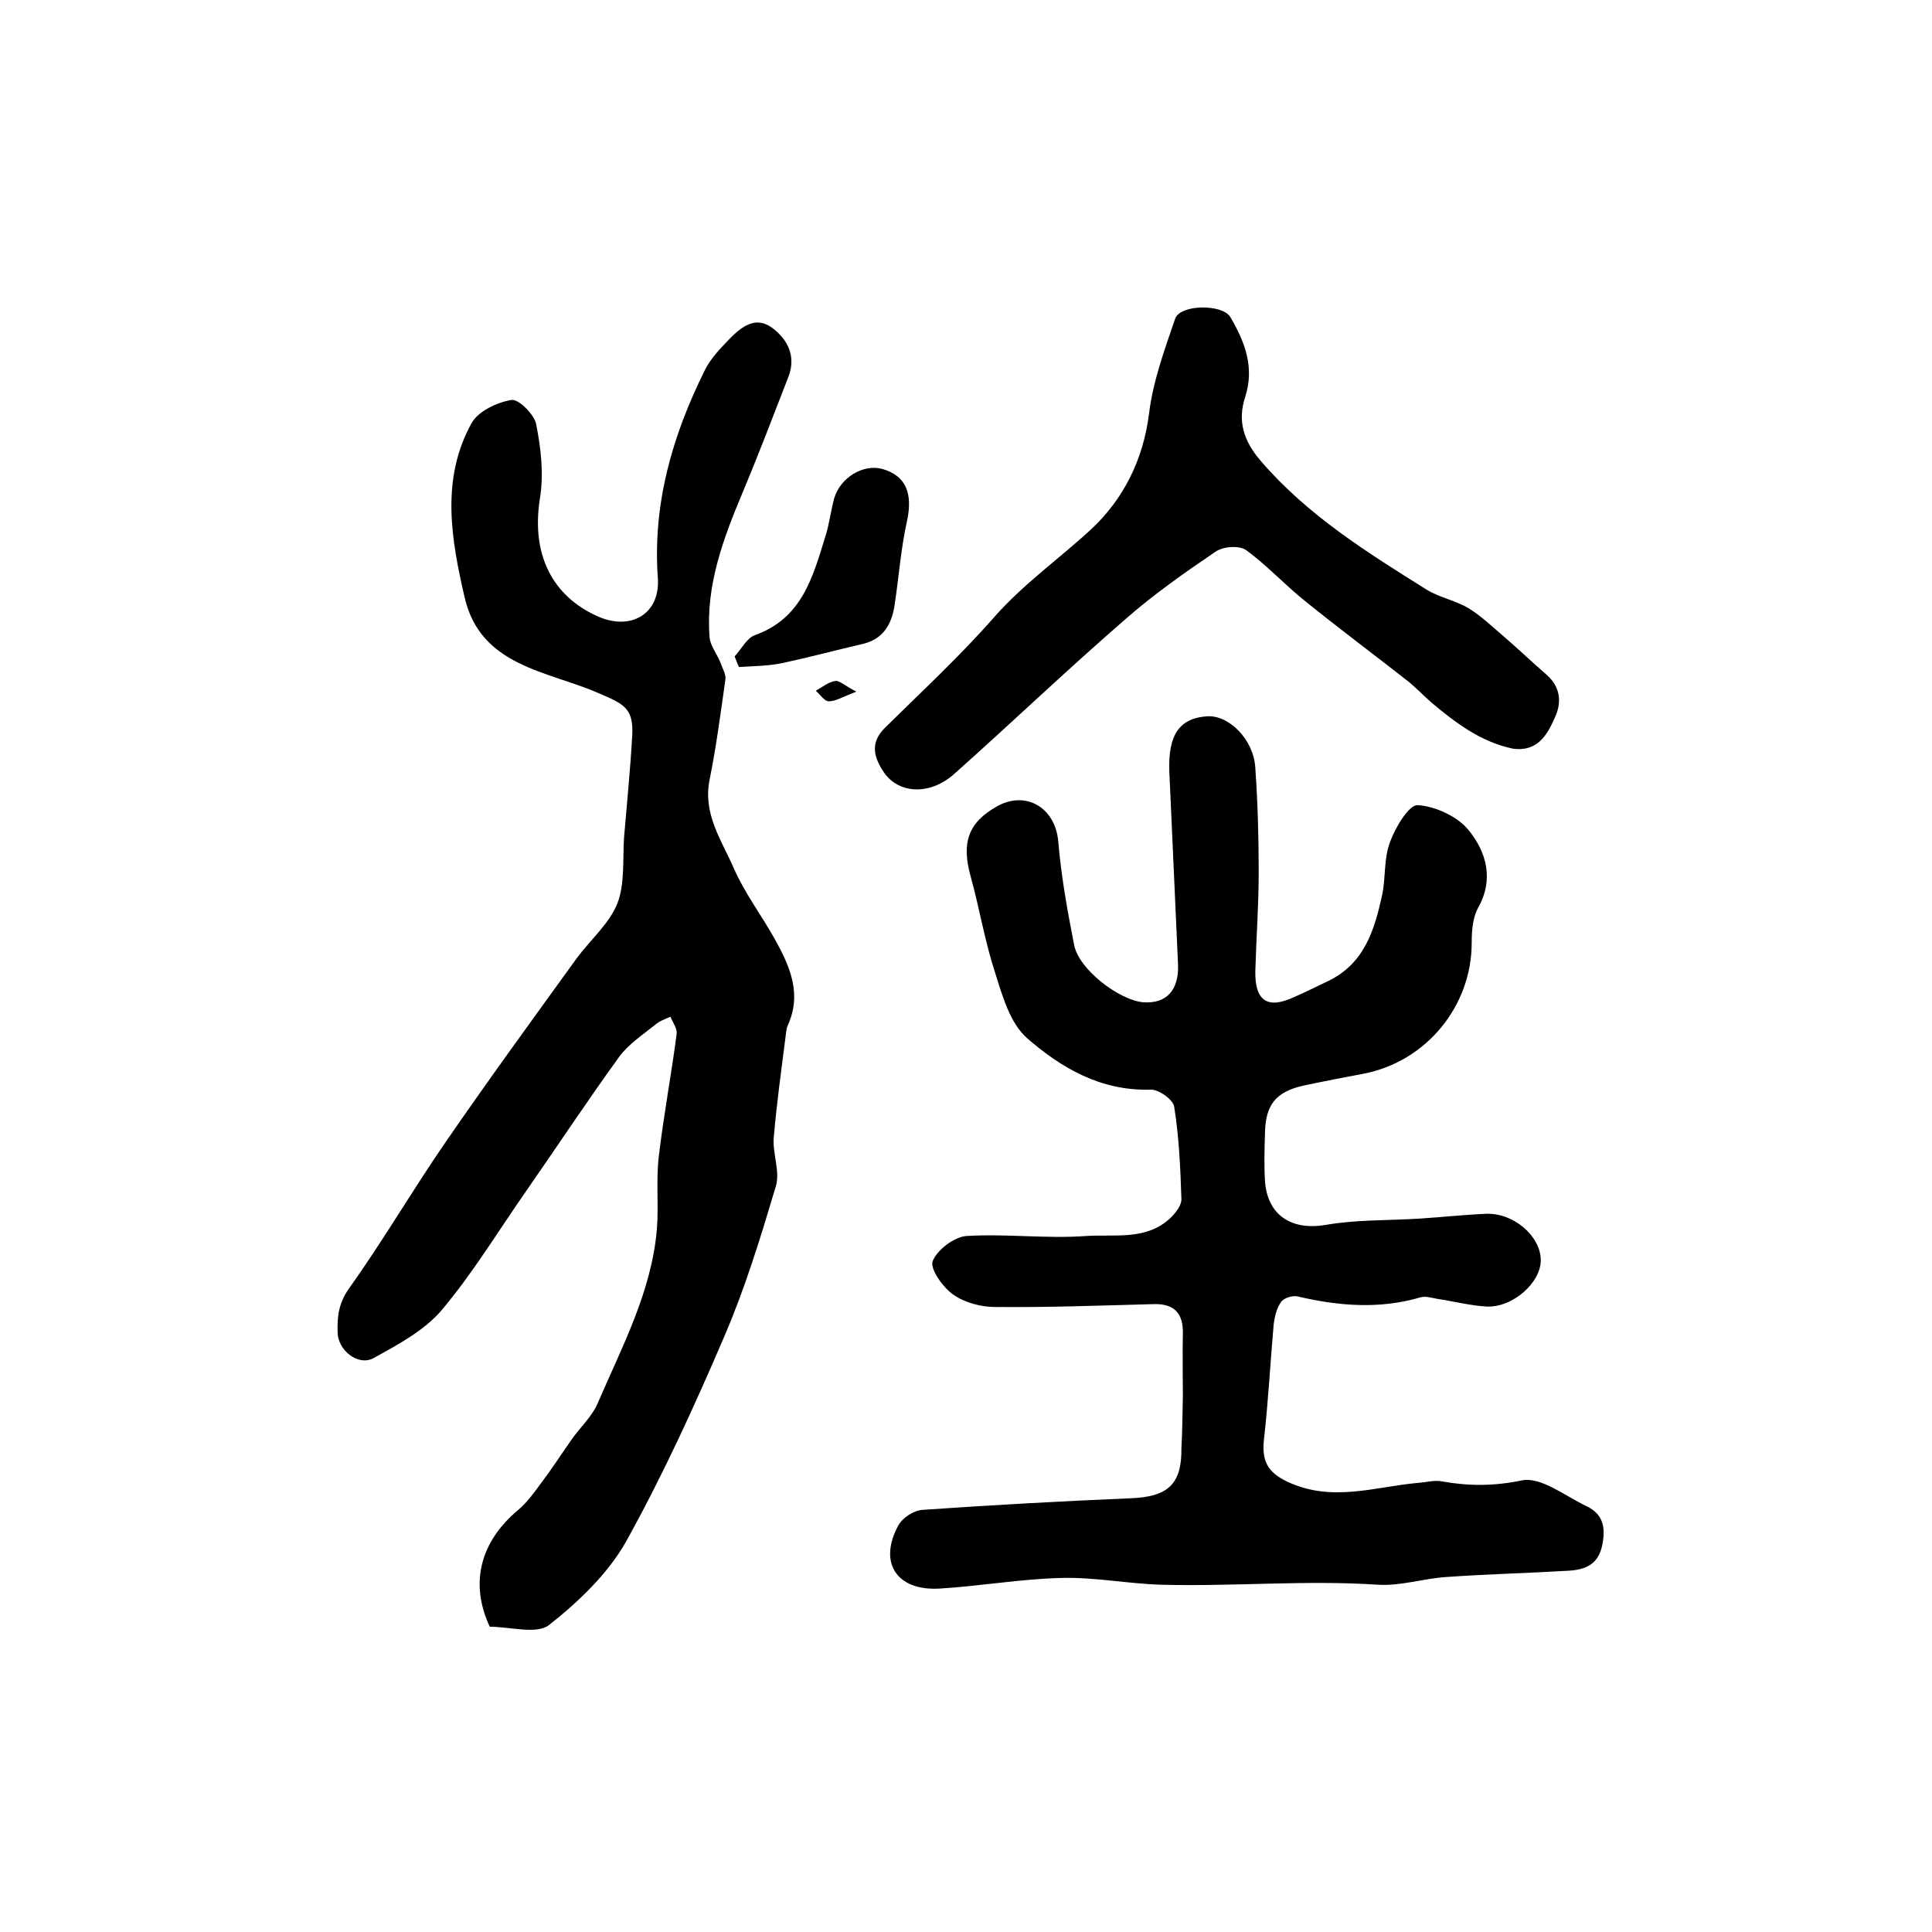 <?xml version="1.0" encoding="utf-8"?>
<!-- Generator: Adobe Illustrator 22.0.0, SVG Export Plug-In . SVG Version: 6.00 Build 0)  -->
<svg version="1.1" id="图层_1" xmlns="http://www.w3.org/2000/svg" xmlns:xlink="http://www.w3.org/1999/xlink" x="0px" y="0px"
	 viewBox="0 0 400 400" style="enable-background:new 0 0 400 400;" xml:space="preserve">
<style type="text/css">
	.st0{fill:#FFFFFF;}
</style>
<g>
	
	<path d="M244.9,289.1c0-4.3-0.1-8.7,0-13c0.1-4.2-1.8-6.2-6-6.1c-11,0.3-21.9,0.7-32.9,0.6c-2.9,0-6.3-0.9-8.7-2.6
		c-2.1-1.5-4.8-5.3-4.2-6.9c0.9-2.3,4.4-5,7-5.2c8.2-0.5,16.6,0.6,24.8,0c5.9-0.4,12.5,1,17.5-3.8c1-1,2.2-2.5,2.2-3.8
		c-0.2-6.4-0.5-12.9-1.5-19.2c-0.2-1.4-3.2-3.6-4.9-3.5c-10.3,0.3-18.5-4.5-25.6-10.7c-3.5-3.1-5.1-8.8-6.6-13.6
		c-2.1-6.4-3.2-13.2-5-19.7c-2-7.1-0.6-11.3,5.5-14.7c6-3.3,12,0.4,12.6,7.3c0.6,7.2,1.9,14.4,3.3,21.5c1,5,9.2,11.3,14.2,11.8
		c4.9,0.4,7.5-2.5,7.3-7.8c-0.6-13.3-1.2-26.6-1.8-39.9c-0.3-7.7,2.1-11.1,7.8-11.5c4.6-0.3,9.7,4.9,10,10.7
		c0.5,7.2,0.7,14.4,0.7,21.6c0,6.8-0.5,13.6-0.7,20.5c-0.1,6.2,2.6,7.9,8.1,5.3c2.3-1,4.5-2.1,6.8-3.2c7.7-3.6,9.8-10.7,11.4-18.1
		c0.7-3.5,0.3-7.4,1.6-10.8c1.1-3,3.9-7.7,5.7-7.6c3.6,0.2,8.2,2.3,10.5,5.1c3.7,4.5,5.4,10.2,2,16.2c-1.1,2-1.3,4.8-1.3,7.2
		c0,13.1-9.4,24.6-22.4,27.1c-4.2,0.8-8.4,1.6-12.6,2.5c-5.6,1.3-7.7,4-7.8,9.8c-0.1,3.3-0.2,6.6,0,9.9c0.5,7.2,5.6,10.3,12.6,9.1
		c6.3-1.1,12.9-0.9,19.4-1.3c4.6-0.3,9.2-0.8,13.8-1c5.7-0.2,11.2,4.6,11.3,9.5c0.1,4.7-5.8,10-11.3,9.7c-3.4-0.2-6.8-1.1-10.2-1.6
		c-1.1-0.2-2.4-0.6-3.4-0.3c-8.5,2.5-17,1.8-25.5-0.2c-1-0.2-2.8,0.3-3.4,1.2c-0.9,1.3-1.3,3-1.5,4.6c-0.7,7.9-1.1,15.8-2,23.7
		c-0.5,4.4,0.6,6.9,4.9,8.9c9.2,4.3,18.1,1,27.1,0.2c1.6-0.1,3.3-0.6,4.8-0.3c5.6,1,10.8,1,16.6-0.2c3.9-0.8,8.9,3.2,13.3,5.3
		c2.5,1.2,3.8,3,3.6,6.2c-0.4,4.7-2.2,6.9-7.2,7.2c-8.4,0.5-16.9,0.7-25.3,1.3c-4.8,0.3-9.5,1.9-14.2,1.6c-15-1-29.9,0.4-44.9,0
		c-6.9-0.2-13.8-1.6-20.7-1.4c-8.4,0.2-16.8,1.7-25.2,2.2c-8.9,0.5-12.7-5.4-8.5-13.1c0.9-1.6,3.2-3.1,5-3.2
		c14.4-1,28.8-1.8,43.1-2.4c7.7-0.3,10.6-2.9,10.5-10.4C244.8,296.5,244.8,292.8,244.9,289.1C244.9,289.1,244.9,289.1,244.9,289.1z"
		/>
	<path d="M101.4,336.8c-4.2-9-2-17.6,5.9-24.2c1.8-1.5,3.3-3.6,4.7-5.5c2.2-2.9,4.2-6,6.3-9c1.8-2.6,4.3-4.8,5.5-7.7
		c5-11.6,11.1-23,12.2-35.9c0.4-5-0.2-10.1,0.4-15.1c1-8.5,2.6-16.9,3.7-25.4c0.1-1.1-0.8-2.3-1.3-3.5c-1.1,0.5-2.3,0.9-3.2,1.7
		c-2.6,2.1-5.5,4-7.4,6.6c-6.6,9.1-12.8,18.5-19.2,27.7c-5.8,8.3-11.1,17.1-17.6,24.8c-3.6,4.2-9,7.1-14.1,9.9
		c-3.2,1.7-7.4-1.7-7.4-5.4c-0.1-3.2,0.2-6,2.4-9.1c7-9.8,13.1-20.3,20-30.3c8.8-12.8,18-25.4,27.1-38c2.8-3.8,6.7-7.1,8.4-11.3
		c1.6-4.1,1.1-9.1,1.4-13.7c0.6-7.1,1.3-14.1,1.7-21.2c0.3-5.7-1.9-6.5-7-8.7c-10.5-4.6-24.4-5.5-27.7-19.8
		c-2.8-12.1-5-24.6,1.5-36.2c1.4-2.4,5.2-4.2,8.2-4.7c1.5-0.2,4.7,3,5.1,5c1,5,1.6,10.3,0.8,15.3c-2.1,13.1,3.8,21.1,12.4,24.7
		c6.6,2.7,12.5-0.8,12-8.1c-1.1-15.4,3-29.5,9.7-43c1.2-2.5,3.3-4.6,5.2-6.6c2.4-2.4,5.3-4.8,8.8-2.2c3.2,2.4,5,5.9,3.3,10.2
		c-3.1,8-6.2,16.1-9.5,24c-4,9.5-7.6,19.2-6.8,29.7c0.1,1.9,1.6,3.6,2.3,5.5c0.4,1.1,1.1,2.3,1,3.3c-1,7-1.9,14-3.3,20.9
		c-1.4,7,2.5,12.5,5,18.2c2.2,5.1,5.7,9.7,8.5,14.7c3.1,5.6,5.7,11.3,2.7,17.9c-0.3,0.6-0.3,1.3-0.4,1.9c-0.9,7.1-1.9,14.2-2.5,21.3
		c-0.3,3.4,1.4,7.1,0.4,10.2c-3.1,10.4-6.3,20.9-10.6,30.9c-6.2,14.5-12.8,28.9-20.4,42.6c-3.8,6.7-9.9,12.5-16,17.3
		C111,338.4,105.6,336.8,101.4,336.8z"/>
	<path d="M313.2,155c-6.6-1.4-11.8-5.3-16.9-9.6c-1.7-1.5-3.3-3.2-5.1-4.6c-6.9-5.4-14-10.7-20.8-16.2c-4.3-3.4-8-7.5-12.4-10.7
		c-1.4-1-4.7-0.8-6.3,0.3c-6.5,4.4-12.9,8.9-18.7,14c-12,10.4-23.5,21.4-35.4,32c-5.1,4.6-11.8,4.2-14.8-0.6c-2-3.1-2.6-6,0.5-9
		c7.6-7.5,15.5-14.8,22.6-22.9c6.1-6.9,13.5-12.1,20.1-18.2c6.6-6.2,10.7-14.3,11.9-23.9c0.8-6.6,3.2-13.2,5.4-19.6
		c1-3,9.7-3.1,11.4-0.4c3,5.1,5.1,10.4,3.1,16.6c-1.6,4.9-0.4,9,3.2,13.2c9.7,11.3,22.1,19,34.4,26.7c2.6,1.6,5.9,2.2,8.6,3.8
		c2.8,1.7,5.1,4,7.6,6.1c2.9,2.5,5.6,5.1,8.5,7.6c3,2.6,3.3,5.8,1.8,9C320.3,152.3,318.2,155.7,313.2,155z"/>
	<path d="M152.1,135.9c1.4-1.5,2.5-3.8,4.2-4.4c9.8-3.5,12-12.1,14.6-20.5c0.8-2.5,1.1-5.2,1.8-7.8c1.3-4.4,6.1-7.2,10-6.1
		c4.9,1.4,6.3,5.1,5.1,10.7c-1.3,5.8-1.7,11.7-2.6,17.6c-0.6,3.8-2.3,6.9-6.5,7.9c-5.6,1.3-11.2,2.8-16.8,4
		c-2.9,0.6-5.9,0.6-8.9,0.8C152.6,137.3,152.4,136.6,152.1,135.9z"/>
	<path d="M177.3,143.2c-2.9,1.1-4.3,2-5.7,2c-0.9,0-1.8-1.4-2.7-2.2c1.3-0.7,2.6-1.8,4-2C173.7,140.8,174.8,141.9,177.3,143.2z"/>
</g>
</svg>
